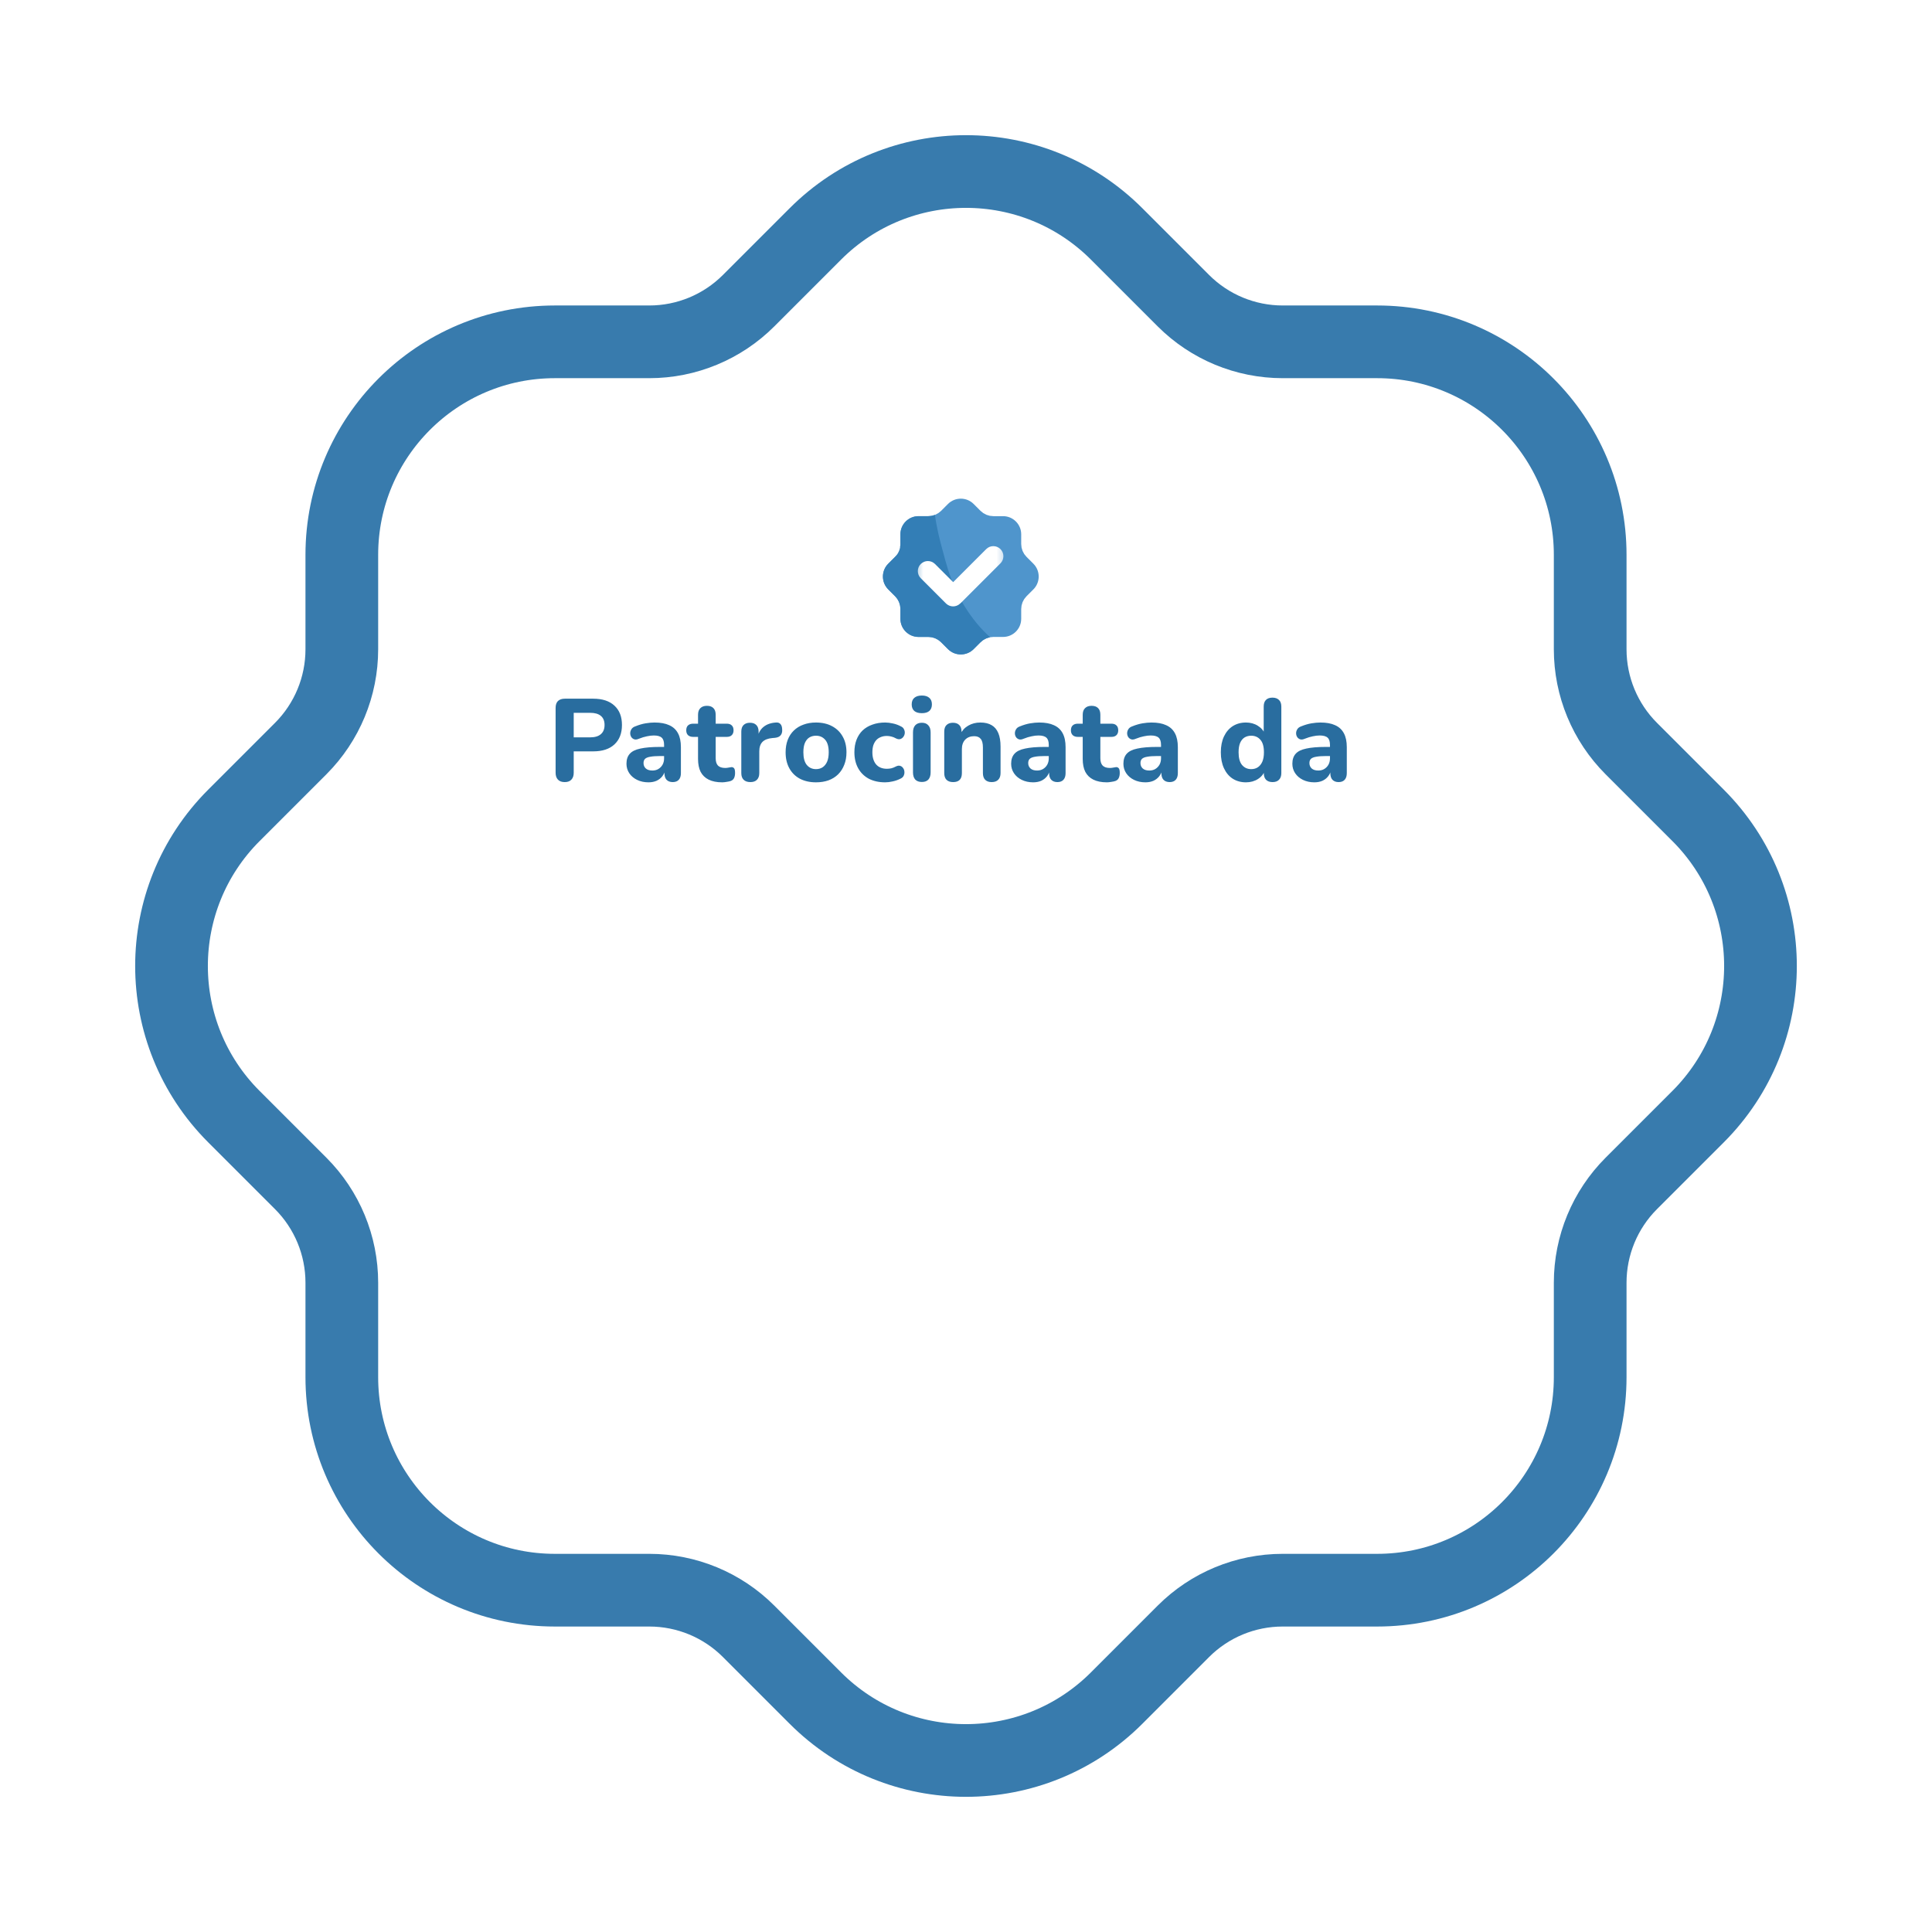 <svg width="158" height="158" viewBox="0 0 158 158" fill="none" xmlns="http://www.w3.org/2000/svg">
<g filter="url(#filter0_d_1627_520)">
<path d="M138.87 91.32L138.87 91.32C145.674 84.516 145.674 73.484 138.87 66.68L133.407 61.218C131.255 59.065 130.046 56.146 130.046 53.102L130.046 45.377C130.046 35.755 122.245 27.955 112.623 27.955L104.898 27.955C101.854 27.955 98.935 26.745 96.782 24.593L91.32 19.131C91.32 19.131 91.32 19.131 91.32 19.131C84.516 12.326 73.484 12.326 66.68 19.131C66.68 19.131 66.68 19.131 66.68 19.131L61.218 24.593C59.065 26.745 56.146 27.955 53.102 27.955L45.377 27.955C35.755 27.955 27.954 35.755 27.954 45.377L27.954 53.102C27.954 56.146 26.745 59.065 24.593 61.218L19.13 66.68L19.13 66.68C12.326 73.484 12.326 84.516 19.13 91.32L24.593 96.782C26.745 98.935 27.954 101.854 27.954 104.898L27.954 112.623C27.954 122.245 35.755 130.046 45.377 130.046L53.102 130.046C56.146 130.046 59.065 131.255 61.218 133.407L66.68 138.87L66.68 138.87C73.484 145.674 84.516 145.674 91.32 138.87L96.782 133.407C98.935 131.255 101.854 130.046 104.898 130.046L112.623 130.046C122.245 130.046 130.046 122.245 130.046 112.623L130.046 104.898C130.046 101.854 131.255 98.935 133.407 96.782L138.87 91.32Z" fill="white" stroke="#387BAD" stroke-width="5.945"/>
<path d="M85.111 48.801L85.111 48.801C86.022 47.889 86.022 46.412 85.111 45.5L84.55 44.939C84.431 44.82 84.364 44.658 84.364 44.49V43.696C84.364 42.407 83.319 41.362 82.03 41.362H81.236C81.068 41.362 80.906 41.295 80.787 41.176L80.226 40.615C80.226 40.615 80.226 40.615 80.226 40.615C79.314 39.704 77.837 39.704 76.925 40.615C76.925 40.615 76.925 40.615 76.925 40.615L76.364 41.176C76.245 41.295 76.083 41.362 75.915 41.362H75.121C73.832 41.362 72.787 42.407 72.787 43.696V44.49C72.787 44.658 72.72 44.82 72.601 44.939L73.201 45.54L72.601 44.939L72.04 45.5L72.04 45.5C71.128 46.412 71.128 47.889 72.04 48.801L72.601 49.362C72.72 49.481 72.787 49.643 72.787 49.811V50.605C72.787 51.894 73.832 52.939 75.121 52.939H75.915C76.083 52.939 76.245 53.006 76.364 53.125L76.925 53.686L76.925 53.686C77.837 54.598 79.314 54.598 80.226 53.686L80.787 53.125C80.906 53.006 81.068 52.939 81.236 52.939H82.03C83.319 52.939 84.364 51.894 84.364 50.605V49.811C84.364 49.643 84.431 49.481 84.55 49.362L85.111 48.801Z" fill="#4F95CC" stroke="white" stroke-width="1.699"/>
<path d="M79.866 50.958C79.178 50.11 78.595 49.194 78.151 48.197C77.913 47.663 77.7 47.118 77.524 46.56C77.379 46.101 77.26 45.634 77.131 45.17C76.851 44.159 76.599 43.149 76.46 42.108C76.288 42.176 76.103 42.212 75.915 42.212H75.121C74.301 42.212 73.636 42.876 73.636 43.696V44.49C73.636 44.884 73.48 45.261 73.201 45.54L72.64 46.101C72.061 46.681 72.061 47.621 72.64 48.2L73.201 48.762C73.48 49.04 73.636 49.418 73.636 49.812V50.605C73.636 51.425 74.301 52.09 75.121 52.09H75.915C76.308 52.09 76.686 52.246 76.964 52.525L77.526 53.086C78.105 53.666 79.045 53.666 79.625 53.086L80.186 52.525C80.401 52.31 80.674 52.168 80.968 52.114C80.579 51.75 80.2 51.369 79.866 50.958Z" fill="#337EB6"/>
<mask id="mask0_1627_520" style="mask-type:alpha" maskUnits="userSpaceOnUse" x="74" y="43" width="9" height="9">
<rect x="74.594" y="43.169" width="7.962" height="7.962" fill="white"/>
</mask>
<g mask="url(#mask0_1627_520)">
<path fill-rule="evenodd" clip-rule="evenodd" d="M78.515 49.362C78.193 49.671 77.681 49.667 77.363 49.35L75.301 47.288C74.98 46.967 74.98 46.445 75.301 46.124C75.623 45.803 76.144 45.803 76.465 46.124L77.95 47.609L80.654 44.905C80.975 44.584 81.496 44.584 81.818 44.905C82.139 45.227 82.139 45.748 81.818 46.069L78.597 49.29C78.571 49.316 78.543 49.34 78.515 49.362Z" fill="white"/>
</g>
<path d="M46.183 63.96C45.941 63.96 45.757 63.893 45.629 63.759C45.502 63.626 45.438 63.438 45.438 63.196L45.438 57.894C45.438 57.645 45.502 57.457 45.629 57.33C45.763 57.203 45.951 57.139 46.193 57.139L48.514 57.139C49.266 57.139 49.846 57.33 50.253 57.712C50.661 58.088 50.864 58.613 50.864 59.288C50.864 59.964 50.661 60.492 50.253 60.874C49.846 61.256 49.266 61.447 48.514 61.447L46.919 61.447L46.919 63.196C46.919 63.438 46.855 63.626 46.728 63.759C46.607 63.893 46.425 63.96 46.183 63.96ZM46.919 60.301L48.266 60.301C48.648 60.301 48.938 60.215 49.135 60.043C49.339 59.871 49.441 59.62 49.441 59.288C49.441 58.957 49.339 58.709 49.135 58.543C48.938 58.378 48.648 58.295 48.266 58.295L46.919 58.295L46.919 60.301ZM53.029 63.979C52.685 63.979 52.377 63.912 52.103 63.779C51.829 63.645 51.615 63.463 51.462 63.234C51.31 63.005 51.233 62.747 51.233 62.46C51.233 62.116 51.322 61.846 51.501 61.648C51.679 61.444 51.969 61.301 52.37 61.218C52.771 61.129 53.303 61.084 53.966 61.084L54.472 61.084L54.472 61.83L53.975 61.83C53.65 61.83 53.386 61.849 53.182 61.887C52.985 61.919 52.841 61.976 52.752 62.059C52.669 62.142 52.628 62.256 52.628 62.403C52.628 62.581 52.689 62.728 52.81 62.842C52.937 62.957 53.118 63.014 53.354 63.014C53.539 63.014 53.701 62.973 53.841 62.89C53.988 62.801 54.102 62.683 54.185 62.536C54.268 62.384 54.309 62.212 54.309 62.021L54.309 60.922C54.309 60.642 54.246 60.444 54.118 60.33C53.991 60.209 53.775 60.148 53.469 60.148C53.297 60.148 53.109 60.17 52.905 60.215C52.708 60.253 52.488 60.32 52.246 60.416C52.106 60.479 51.982 60.495 51.873 60.463C51.765 60.425 51.682 60.361 51.625 60.272C51.568 60.177 51.539 60.075 51.539 59.967C51.539 59.852 51.571 59.744 51.635 59.642C51.698 59.534 51.803 59.454 51.95 59.403C52.249 59.282 52.529 59.199 52.791 59.155C53.058 59.11 53.303 59.088 53.526 59.088C54.017 59.088 54.418 59.161 54.73 59.307C55.048 59.448 55.287 59.667 55.446 59.967C55.606 60.26 55.685 60.639 55.685 61.103L55.685 63.224C55.685 63.46 55.628 63.642 55.513 63.769C55.399 63.896 55.233 63.96 55.016 63.96C54.8 63.96 54.631 63.896 54.51 63.769C54.395 63.642 54.338 63.46 54.338 63.224L54.338 62.871L54.405 62.928C54.367 63.145 54.284 63.333 54.157 63.492C54.036 63.645 53.88 63.766 53.688 63.855C53.497 63.938 53.278 63.979 53.029 63.979ZM59.064 63.979C58.624 63.979 58.255 63.906 57.956 63.759C57.663 63.613 57.443 63.4 57.296 63.119C57.156 62.839 57.086 62.486 57.086 62.059L57.086 60.263L56.685 60.263C56.507 60.263 56.366 60.215 56.264 60.12C56.169 60.024 56.121 59.893 56.121 59.728C56.121 59.55 56.169 59.416 56.264 59.327C56.366 59.231 56.507 59.183 56.685 59.183L57.086 59.183L57.086 58.457C57.086 58.215 57.15 58.034 57.277 57.913C57.405 57.785 57.583 57.722 57.812 57.722C58.048 57.722 58.226 57.785 58.347 57.913C58.468 58.034 58.529 58.215 58.529 58.457L58.529 59.183L59.436 59.183C59.615 59.183 59.752 59.231 59.847 59.327C59.943 59.416 59.99 59.55 59.99 59.728C59.99 59.893 59.943 60.024 59.847 60.12C59.752 60.215 59.615 60.263 59.436 60.263L58.529 60.263L58.529 62.002C58.529 62.269 58.589 62.47 58.71 62.603C58.838 62.737 59.038 62.804 59.312 62.804C59.408 62.804 59.497 62.794 59.58 62.775C59.662 62.756 59.739 62.743 59.809 62.737C59.898 62.731 59.971 62.76 60.029 62.823C60.086 62.88 60.114 63.011 60.114 63.215C60.114 63.368 60.089 63.501 60.038 63.616C59.987 63.731 59.898 63.813 59.771 63.864C59.688 63.896 59.573 63.922 59.427 63.941C59.287 63.966 59.166 63.979 59.064 63.979ZM61.369 63.96C61.127 63.96 60.942 63.896 60.815 63.769C60.687 63.642 60.624 63.46 60.624 63.224L60.624 59.833C60.624 59.597 60.684 59.419 60.805 59.298C60.933 59.17 61.108 59.107 61.331 59.107C61.56 59.107 61.735 59.17 61.856 59.298C61.977 59.419 62.038 59.597 62.038 59.833L62.038 60.33L61.942 60.33C62.019 59.948 62.187 59.651 62.448 59.441C62.71 59.231 63.047 59.113 63.461 59.088C63.62 59.075 63.741 59.116 63.824 59.212C63.913 59.301 63.961 59.451 63.967 59.661C63.98 59.858 63.939 60.014 63.843 60.129C63.754 60.244 63.601 60.314 63.385 60.339L63.165 60.358C62.802 60.39 62.531 60.495 62.353 60.674C62.181 60.852 62.095 61.11 62.095 61.447L62.095 63.224C62.095 63.46 62.031 63.642 61.904 63.769C61.783 63.896 61.605 63.96 61.369 63.96ZM66.731 63.979C66.228 63.979 65.789 63.88 65.413 63.683C65.044 63.486 64.757 63.202 64.553 62.833C64.349 62.463 64.248 62.027 64.248 61.524C64.248 61.148 64.305 60.81 64.419 60.511C64.534 60.212 64.7 59.957 64.916 59.747C65.139 59.53 65.403 59.368 65.709 59.26C66.015 59.145 66.356 59.088 66.731 59.088C67.235 59.088 67.671 59.187 68.04 59.384C68.416 59.581 68.706 59.862 68.91 60.225C69.12 60.588 69.225 61.021 69.225 61.524C69.225 61.906 69.164 62.247 69.043 62.546C68.929 62.845 68.763 63.103 68.547 63.32C68.33 63.536 68.066 63.702 67.754 63.817C67.448 63.925 67.107 63.979 66.731 63.979ZM66.731 62.9C66.942 62.9 67.123 62.849 67.276 62.747C67.429 62.645 67.55 62.495 67.639 62.298C67.728 62.094 67.773 61.836 67.773 61.524C67.773 61.059 67.677 60.718 67.486 60.502C67.295 60.279 67.043 60.167 66.731 60.167C66.528 60.167 66.346 60.215 66.187 60.311C66.034 60.406 65.913 60.556 65.824 60.76C65.741 60.957 65.7 61.212 65.7 61.524C65.7 61.989 65.795 62.336 65.986 62.565C66.177 62.788 66.426 62.9 66.731 62.9ZM72.386 63.979C71.876 63.979 71.43 63.88 71.048 63.683C70.673 63.479 70.383 63.193 70.179 62.823C69.975 62.454 69.873 62.017 69.873 61.514C69.873 61.139 69.931 60.801 70.045 60.502C70.16 60.202 70.326 59.948 70.542 59.737C70.765 59.527 71.032 59.368 71.344 59.26C71.657 59.145 72.004 59.088 72.386 59.088C72.583 59.088 72.793 59.113 73.016 59.164C73.239 59.209 73.459 59.288 73.675 59.403C73.803 59.46 73.889 59.543 73.933 59.651C73.984 59.753 74.004 59.862 73.991 59.976C73.978 60.084 73.937 60.183 73.867 60.272C73.803 60.355 73.72 60.413 73.618 60.444C73.516 60.47 73.402 60.451 73.274 60.387C73.153 60.317 73.026 60.266 72.892 60.234C72.765 60.202 72.644 60.186 72.529 60.186C72.338 60.186 72.169 60.218 72.023 60.282C71.876 60.339 71.752 60.425 71.65 60.54C71.555 60.648 71.478 60.785 71.421 60.951C71.37 61.116 71.344 61.307 71.344 61.524C71.344 61.944 71.446 62.275 71.65 62.517C71.86 62.753 72.153 62.871 72.529 62.871C72.644 62.871 72.765 62.858 72.892 62.833C73.019 62.801 73.147 62.75 73.274 62.68C73.402 62.616 73.516 62.6 73.618 62.632C73.72 62.664 73.8 62.724 73.857 62.814C73.921 62.896 73.956 62.995 73.962 63.11C73.975 63.218 73.956 63.326 73.905 63.435C73.86 63.536 73.777 63.616 73.656 63.673C73.44 63.782 73.223 63.858 73.007 63.903C72.79 63.954 72.583 63.979 72.386 63.979ZM75.391 63.95C75.155 63.95 74.974 63.884 74.846 63.75C74.725 63.61 74.665 63.416 74.665 63.167L74.665 59.9C74.665 59.645 74.725 59.451 74.846 59.317C74.974 59.177 75.155 59.107 75.391 59.107C75.62 59.107 75.795 59.177 75.916 59.317C76.044 59.451 76.107 59.645 76.107 59.9L76.107 63.167C76.107 63.416 76.047 63.61 75.926 63.75C75.805 63.884 75.626 63.95 75.391 63.95ZM75.391 58.324C75.123 58.324 74.916 58.263 74.77 58.142C74.63 58.015 74.56 57.836 74.56 57.607C74.56 57.371 74.63 57.193 74.77 57.072C74.916 56.945 75.123 56.881 75.391 56.881C75.658 56.881 75.862 56.945 76.002 57.072C76.142 57.193 76.212 57.371 76.212 57.607C76.212 57.836 76.142 58.015 76.002 58.142C75.862 58.263 75.658 58.324 75.391 58.324ZM77.947 63.96C77.711 63.96 77.53 63.896 77.403 63.769C77.281 63.642 77.221 63.46 77.221 63.224L77.221 59.833C77.221 59.597 77.281 59.419 77.403 59.298C77.53 59.17 77.705 59.107 77.928 59.107C78.157 59.107 78.332 59.17 78.453 59.298C78.574 59.419 78.635 59.597 78.635 59.833L78.635 60.377L78.53 60.062C78.676 59.75 78.893 59.511 79.179 59.346C79.472 59.174 79.804 59.088 80.173 59.088C80.549 59.088 80.858 59.161 81.1 59.307C81.342 59.448 81.523 59.664 81.644 59.957C81.765 60.244 81.826 60.61 81.826 61.056L81.826 63.224C81.826 63.46 81.762 63.642 81.635 63.769C81.514 63.896 81.335 63.96 81.1 63.96C80.87 63.96 80.692 63.896 80.565 63.769C80.444 63.642 80.383 63.46 80.383 63.224L80.383 61.123C80.383 60.798 80.323 60.565 80.202 60.425C80.087 60.279 79.909 60.206 79.667 60.206C79.361 60.206 79.116 60.301 78.931 60.492C78.753 60.683 78.664 60.938 78.664 61.256L78.664 63.224C78.664 63.715 78.425 63.96 77.947 63.96ZM84.489 63.979C84.145 63.979 83.836 63.912 83.562 63.779C83.288 63.645 83.075 63.463 82.922 63.234C82.769 63.005 82.692 62.747 82.692 62.46C82.692 62.116 82.782 61.846 82.96 61.648C83.138 61.444 83.428 61.301 83.829 61.218C84.231 61.129 84.762 61.084 85.425 61.084L85.931 61.084L85.931 61.83L85.434 61.83C85.109 61.83 84.845 61.849 84.641 61.887C84.444 61.919 84.301 61.976 84.212 62.059C84.129 62.142 84.087 62.256 84.087 62.403C84.087 62.581 84.148 62.728 84.269 62.842C84.396 62.957 84.578 63.014 84.813 63.014C84.998 63.014 85.16 62.973 85.301 62.89C85.447 62.801 85.562 62.683 85.644 62.536C85.727 62.384 85.769 62.212 85.769 62.021L85.769 60.922C85.769 60.642 85.705 60.444 85.578 60.33C85.45 60.209 85.234 60.148 84.928 60.148C84.756 60.148 84.568 60.17 84.364 60.215C84.167 60.253 83.947 60.32 83.705 60.416C83.565 60.479 83.441 60.495 83.333 60.463C83.224 60.425 83.141 60.361 83.084 60.272C83.027 60.177 82.998 60.075 82.998 59.967C82.998 59.852 83.03 59.744 83.094 59.642C83.157 59.534 83.263 59.454 83.409 59.403C83.708 59.282 83.989 59.199 84.25 59.155C84.517 59.11 84.762 59.088 84.985 59.088C85.476 59.088 85.877 59.161 86.189 59.307C86.507 59.448 86.746 59.667 86.906 59.967C87.065 60.26 87.144 60.639 87.144 61.103L87.144 63.224C87.144 63.46 87.087 63.642 86.972 63.769C86.858 63.896 86.692 63.96 86.476 63.96C86.259 63.96 86.09 63.896 85.969 63.769C85.855 63.642 85.797 63.46 85.797 63.224L85.797 62.871L85.864 62.928C85.826 63.145 85.743 63.333 85.616 63.492C85.495 63.645 85.339 63.766 85.148 63.855C84.957 63.938 84.737 63.979 84.489 63.979ZM90.523 63.979C90.083 63.979 89.714 63.906 89.415 63.759C89.122 63.613 88.902 63.4 88.755 63.119C88.615 62.839 88.545 62.486 88.545 62.059L88.545 60.263L88.144 60.263C87.966 60.263 87.826 60.215 87.724 60.12C87.628 60.024 87.58 59.893 87.58 59.728C87.58 59.55 87.628 59.416 87.724 59.327C87.826 59.231 87.966 59.183 88.144 59.183L88.545 59.183L88.545 58.457C88.545 58.215 88.609 58.034 88.736 57.913C88.864 57.785 89.042 57.722 89.271 57.722C89.507 57.722 89.685 57.785 89.806 57.913C89.927 58.034 89.988 58.215 89.988 58.457L89.988 59.183L90.895 59.183C91.074 59.183 91.211 59.231 91.306 59.327C91.402 59.416 91.45 59.55 91.45 59.728C91.45 59.893 91.402 60.024 91.306 60.12C91.211 60.215 91.074 60.263 90.895 60.263L89.988 60.263L89.988 62.002C89.988 62.269 90.048 62.47 90.169 62.603C90.297 62.737 90.497 62.804 90.771 62.804C90.867 62.804 90.956 62.794 91.039 62.775C91.122 62.756 91.198 62.743 91.268 62.737C91.357 62.731 91.43 62.76 91.488 62.823C91.545 62.88 91.574 63.011 91.574 63.215C91.574 63.368 91.548 63.501 91.497 63.616C91.446 63.731 91.357 63.813 91.23 63.864C91.147 63.896 91.032 63.922 90.886 63.941C90.746 63.966 90.625 63.979 90.523 63.979ZM93.669 63.979C93.325 63.979 93.016 63.912 92.742 63.779C92.468 63.645 92.255 63.463 92.102 63.234C91.949 63.005 91.873 62.747 91.873 62.46C91.873 62.116 91.962 61.846 92.14 61.648C92.319 61.444 92.608 61.301 93.01 61.218C93.411 61.129 93.943 61.084 94.605 61.084L95.111 61.084L95.111 61.83L94.615 61.83C94.29 61.83 94.025 61.849 93.822 61.887C93.624 61.919 93.481 61.976 93.392 62.059C93.309 62.142 93.268 62.256 93.268 62.403C93.268 62.581 93.328 62.728 93.449 62.842C93.576 62.957 93.758 63.014 93.994 63.014C94.178 63.014 94.341 62.973 94.481 62.89C94.627 62.801 94.742 62.683 94.825 62.536C94.908 62.384 94.949 62.212 94.949 62.021L94.949 60.922C94.949 60.642 94.885 60.444 94.758 60.33C94.63 60.209 94.414 60.148 94.108 60.148C93.936 60.148 93.748 60.17 93.545 60.215C93.347 60.253 93.127 60.32 92.885 60.416C92.745 60.479 92.621 60.495 92.513 60.463C92.405 60.425 92.322 60.361 92.264 60.272C92.207 60.177 92.178 60.075 92.178 59.967C92.178 59.852 92.21 59.744 92.274 59.642C92.338 59.534 92.443 59.454 92.589 59.403C92.889 59.282 93.169 59.199 93.43 59.155C93.698 59.11 93.943 59.088 94.166 59.088C94.656 59.088 95.057 59.161 95.369 59.307C95.688 59.448 95.927 59.667 96.086 59.967C96.245 60.26 96.325 60.639 96.325 61.103L96.325 63.224C96.325 63.46 96.267 63.642 96.153 63.769C96.038 63.896 95.873 63.96 95.656 63.96C95.439 63.96 95.271 63.896 95.15 63.769C95.035 63.642 94.978 63.46 94.978 63.224L94.978 62.871L95.044 62.928C95.006 63.145 94.924 63.333 94.796 63.492C94.675 63.645 94.519 63.766 94.328 63.855C94.137 63.938 93.917 63.979 93.669 63.979ZM101.894 63.979C101.486 63.979 101.126 63.88 100.814 63.683C100.509 63.486 100.27 63.202 100.098 62.833C99.926 62.463 99.84 62.027 99.84 61.524C99.84 61.021 99.926 60.588 100.098 60.225C100.27 59.862 100.509 59.581 100.814 59.384C101.126 59.187 101.486 59.088 101.894 59.088C102.263 59.088 102.588 59.177 102.868 59.355C103.155 59.534 103.349 59.766 103.451 60.053L103.346 60.053L103.346 57.788C103.346 57.546 103.406 57.365 103.527 57.244C103.648 57.117 103.827 57.053 104.062 57.053C104.292 57.053 104.47 57.117 104.597 57.244C104.725 57.365 104.788 57.546 104.788 57.788L104.788 63.224C104.788 63.46 104.725 63.642 104.597 63.769C104.476 63.896 104.301 63.96 104.072 63.96C103.843 63.96 103.664 63.896 103.537 63.769C103.416 63.642 103.355 63.46 103.355 63.224L103.355 62.575L103.461 62.947C103.371 63.259 103.18 63.511 102.887 63.702C102.601 63.887 102.27 63.979 101.894 63.979ZM102.324 62.9C102.534 62.9 102.715 62.849 102.868 62.747C103.021 62.645 103.142 62.495 103.231 62.298C103.32 62.094 103.365 61.836 103.365 61.524C103.365 61.059 103.269 60.718 103.078 60.502C102.887 60.279 102.636 60.167 102.324 60.167C102.12 60.167 101.938 60.215 101.779 60.311C101.626 60.406 101.505 60.556 101.416 60.76C101.333 60.957 101.292 61.212 101.292 61.524C101.292 61.989 101.387 62.336 101.578 62.565C101.77 62.788 102.018 62.9 102.324 62.9ZM107.486 63.979C107.142 63.979 106.833 63.912 106.559 63.779C106.285 63.645 106.072 63.463 105.919 63.234C105.766 63.005 105.69 62.747 105.69 62.46C105.69 62.116 105.779 61.846 105.957 61.648C106.136 61.444 106.425 61.301 106.827 61.218C107.228 61.129 107.76 61.084 108.422 61.084L108.928 61.084L108.928 61.83L108.432 61.83C108.107 61.83 107.843 61.849 107.639 61.887C107.441 61.919 107.298 61.976 107.209 62.059C107.126 62.142 107.085 62.256 107.085 62.403C107.085 62.581 107.145 62.728 107.266 62.842C107.394 62.957 107.575 63.014 107.811 63.014C107.995 63.014 108.158 62.973 108.298 62.89C108.444 62.801 108.559 62.683 108.642 62.536C108.725 62.384 108.766 62.212 108.766 62.021L108.766 60.922C108.766 60.642 108.702 60.444 108.575 60.33C108.448 60.209 108.231 60.148 107.925 60.148C107.753 60.148 107.566 60.17 107.362 60.215C107.164 60.253 106.945 60.32 106.703 60.416C106.562 60.479 106.438 60.495 106.33 60.463C106.222 60.425 106.139 60.361 106.082 60.272C106.024 60.177 105.996 60.075 105.996 59.967C105.996 59.852 106.027 59.744 106.091 59.642C106.155 59.534 106.26 59.454 106.406 59.403C106.706 59.282 106.986 59.199 107.247 59.155C107.515 59.11 107.76 59.088 107.983 59.088C108.473 59.088 108.874 59.161 109.186 59.307C109.505 59.448 109.744 59.667 109.903 59.967C110.062 60.26 110.142 60.639 110.142 61.103L110.142 63.224C110.142 63.46 110.084 63.642 109.97 63.769C109.855 63.896 109.69 63.96 109.473 63.96C109.256 63.96 109.088 63.896 108.967 63.769C108.852 63.642 108.795 63.46 108.795 63.224L108.795 62.871L108.862 62.928C108.823 63.145 108.741 63.333 108.613 63.492C108.492 63.645 108.336 63.766 108.145 63.855C107.954 63.938 107.734 63.979 107.486 63.979Z" fill="#296D9F"/>
</g>
<defs>
<filter id="filter0_d_1627_520" x="0.863" y="0.863" width="156.274" height="156.274" filterUnits="userSpaceOnUse" color-interpolation-filters="sRGB">
<feFlood flood-opacity="0" result="BackgroundImageFix"/>
<feColorMatrix in="SourceAlpha" type="matrix" values="0 0 0 0 0 0 0 0 0 0 0 0 0 0 0 0 0 0 127 0" result="hardAlpha"/>
<feOffset/>
<feGaussianBlur stdDeviation="5.096"/>
<feColorMatrix type="matrix" values="0 0 0 0 0.483 0 0 0 0 0.483 0 0 0 0 0.483 0 0 0 0.4 0"/>
<feBlend mode="normal" in2="BackgroundImageFix" result="effect1_dropShadow_1627_520"/>
<feBlend mode="normal" in="SourceGraphic" in2="effect1_dropShadow_1627_520" result="shape"/>
</filter>
</defs>
</svg>
